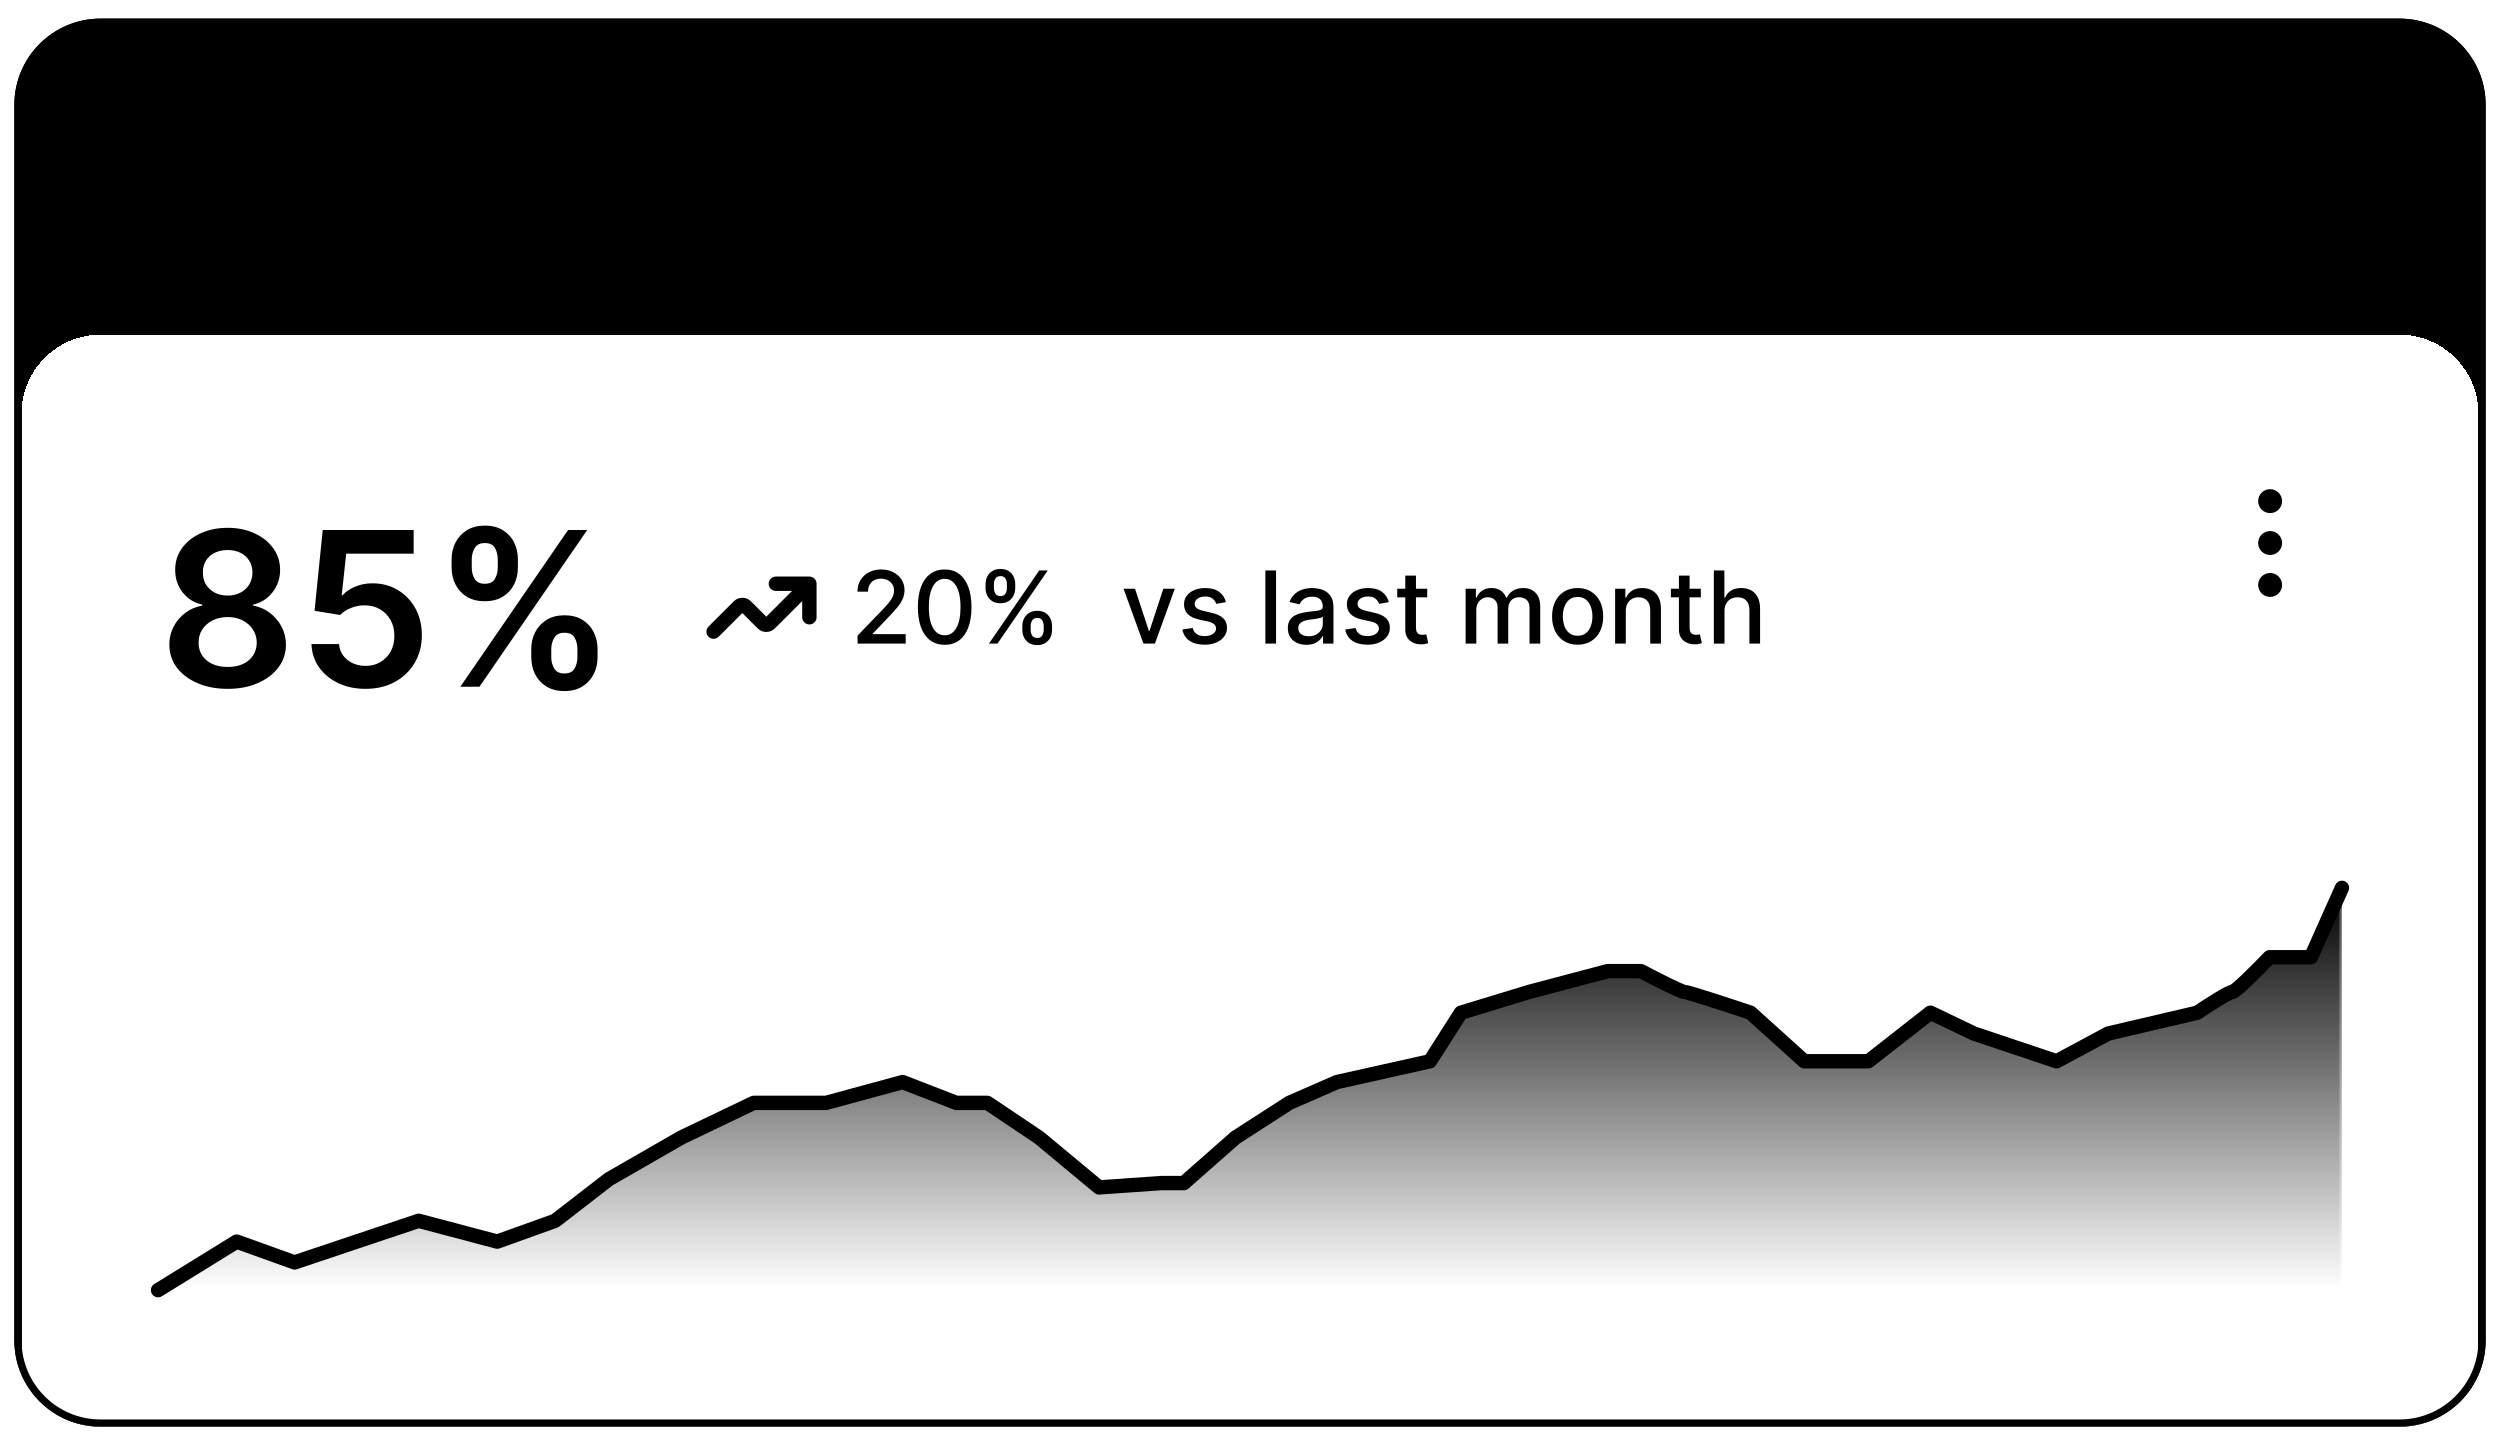 <svg width="348" height="201" viewBox="0 0 348 201" fill="none" xmlns="http://www.w3.org/2000/svg">
<g filter="url(#filter0_d_1640_29126)">
<g clip-path="url(#clip0_1640_29126)">
<path d="M2 13.59C2 6.962 7.373 1.59 14 1.59H334C340.627 1.59 346 6.962 346 13.59V185.59C346 192.217 340.627 197.59 334 197.59H14C7.373 197.59 2 192.217 2 185.59V13.59Z" fill="#FDFDFD" style="fill:#FDFDFD;fill:color(display-p3 0.99 0.99 0.99);fill-opacity:1;"/>
<path d="M31.72 21.843H29.86C29.807 21.538 29.709 21.268 29.567 21.033C29.424 20.794 29.247 20.592 29.035 20.427C28.823 20.261 28.581 20.137 28.309 20.054C28.041 19.967 27.75 19.924 27.439 19.924C26.885 19.924 26.395 20.064 25.967 20.342C25.54 20.617 25.205 21.021 24.963 21.555C24.721 22.085 24.6 22.733 24.6 23.499C24.6 24.278 24.721 24.934 24.963 25.468C25.208 25.998 25.543 26.399 25.967 26.671C26.395 26.939 26.884 27.073 27.434 27.073C27.739 27.073 28.024 27.034 28.289 26.954C28.558 26.871 28.798 26.75 29.01 26.591C29.225 26.432 29.406 26.237 29.552 26.005C29.701 25.773 29.804 25.508 29.86 25.209L31.72 25.219C31.65 25.703 31.499 26.157 31.267 26.581C31.038 27.006 30.738 27.38 30.367 27.705C29.996 28.026 29.562 28.278 29.065 28.461C28.567 28.64 28.016 28.729 27.409 28.729C26.514 28.729 25.715 28.522 25.013 28.108C24.31 27.693 23.757 27.095 23.352 26.313C22.948 25.531 22.746 24.593 22.746 23.499C22.746 22.402 22.95 21.464 23.357 20.685C23.765 19.903 24.32 19.305 25.023 18.89C25.725 18.476 26.521 18.269 27.409 18.269C27.976 18.269 28.503 18.348 28.99 18.508C29.477 18.666 29.912 18.9 30.293 19.209C30.674 19.513 30.987 19.888 31.232 20.332C31.481 20.773 31.643 21.277 31.72 21.843ZM36.66 28.739C35.914 28.739 35.268 28.575 34.721 28.247C34.174 27.919 33.75 27.46 33.448 26.87C33.15 26.28 33.001 25.59 33.001 24.802C33.001 24.013 33.15 23.322 33.448 22.728C33.75 22.135 34.174 21.674 34.721 21.346C35.268 21.018 35.914 20.854 36.66 20.854C37.406 20.854 38.052 21.018 38.599 21.346C39.146 21.674 39.568 22.135 39.867 22.728C40.168 23.322 40.319 24.013 40.319 24.802C40.319 25.59 40.168 26.28 39.867 26.87C39.568 27.46 39.146 27.919 38.599 28.247C38.052 28.575 37.406 28.739 36.66 28.739ZM36.67 27.297C37.074 27.297 37.412 27.186 37.684 26.964C37.956 26.739 38.158 26.437 38.291 26.059C38.427 25.681 38.495 25.261 38.495 24.797C38.495 24.329 38.427 23.907 38.291 23.529C38.158 23.148 37.956 22.844 37.684 22.619C37.412 22.394 37.074 22.281 36.67 22.281C36.256 22.281 35.911 22.394 35.636 22.619C35.364 22.844 35.16 23.148 35.024 23.529C34.892 23.907 34.825 24.329 34.825 24.797C34.825 25.261 34.892 25.681 35.024 26.059C35.16 26.437 35.364 26.739 35.636 26.964C35.911 27.186 36.256 27.297 36.67 27.297ZM43.646 24.115V28.59H41.847V20.953H43.567V22.251H43.656C43.832 21.823 44.112 21.484 44.496 21.232C44.884 20.98 45.363 20.854 45.933 20.854C46.46 20.854 46.919 20.967 47.31 21.192C47.705 21.418 48.01 21.744 48.225 22.172C48.444 22.599 48.552 23.118 48.548 23.728V28.59H46.749V24.006C46.749 23.496 46.616 23.096 46.351 22.808C46.089 22.52 45.726 22.375 45.262 22.375C44.947 22.375 44.667 22.445 44.422 22.584C44.18 22.72 43.989 22.917 43.85 23.176C43.714 23.434 43.646 23.747 43.646 24.115ZM54.191 20.953V22.346H49.801V20.953H54.191ZM50.885 19.124H52.685V26.293C52.685 26.535 52.721 26.721 52.794 26.85C52.87 26.976 52.97 27.062 53.092 27.108C53.215 27.155 53.351 27.178 53.5 27.178C53.613 27.178 53.715 27.17 53.808 27.153C53.904 27.137 53.977 27.122 54.027 27.108L54.33 28.515C54.234 28.548 54.097 28.585 53.918 28.625C53.742 28.664 53.526 28.688 53.271 28.694C52.821 28.707 52.414 28.64 52.053 28.49C51.692 28.338 51.405 28.103 51.193 27.784C50.984 27.466 50.882 27.069 50.885 26.591V19.124ZM57.894 28.744C57.41 28.744 56.974 28.658 56.586 28.485C56.202 28.31 55.897 28.051 55.671 27.71C55.449 27.369 55.338 26.948 55.338 26.447C55.338 26.016 55.418 25.66 55.577 25.378C55.736 25.096 55.953 24.871 56.228 24.702C56.503 24.533 56.813 24.405 57.158 24.319C57.506 24.23 57.865 24.165 58.237 24.125C58.684 24.079 59.047 24.038 59.325 24.001C59.604 23.961 59.806 23.902 59.932 23.822C60.061 23.739 60.126 23.612 60.126 23.439V23.409C60.126 23.035 60.015 22.745 59.793 22.539C59.571 22.334 59.251 22.231 58.833 22.231C58.392 22.231 58.043 22.327 57.784 22.52C57.529 22.712 57.357 22.939 57.267 23.201L55.587 22.962C55.719 22.498 55.938 22.11 56.243 21.799C56.548 21.484 56.921 21.248 57.362 21.093C57.803 20.934 58.29 20.854 58.823 20.854C59.191 20.854 59.557 20.897 59.922 20.983C60.287 21.07 60.62 21.212 60.921 21.411C61.223 21.606 61.465 21.873 61.647 22.211C61.833 22.549 61.926 22.972 61.926 23.479V28.59H60.196V27.541H60.136C60.026 27.753 59.872 27.952 59.673 28.137C59.478 28.32 59.231 28.467 58.933 28.58C58.638 28.689 58.291 28.744 57.894 28.744ZM58.361 27.422C58.722 27.422 59.035 27.35 59.301 27.208C59.566 27.062 59.77 26.87 59.912 26.631C60.058 26.392 60.131 26.132 60.131 25.851V24.951C60.075 24.997 59.978 25.04 59.843 25.08C59.71 25.12 59.561 25.154 59.395 25.184C59.229 25.214 59.065 25.241 58.903 25.264C58.74 25.287 58.6 25.307 58.48 25.323C58.212 25.36 57.971 25.42 57.759 25.503C57.547 25.585 57.38 25.701 57.257 25.851C57.135 25.996 57.073 26.185 57.073 26.417C57.073 26.749 57.194 26.999 57.436 27.168C57.678 27.337 57.986 27.422 58.361 27.422ZM67.066 28.739C66.304 28.739 65.649 28.572 65.103 28.237C64.559 27.902 64.14 27.44 63.845 26.85C63.553 26.256 63.407 25.574 63.407 24.802C63.407 24.026 63.556 23.341 63.855 22.748C64.153 22.152 64.574 21.688 65.117 21.356C65.664 21.021 66.311 20.854 67.056 20.854C67.676 20.854 68.225 20.968 68.702 21.197C69.183 21.422 69.565 21.742 69.85 22.157C70.135 22.568 70.298 23.048 70.338 23.598H68.617C68.548 23.23 68.382 22.924 68.12 22.679C67.862 22.43 67.515 22.306 67.081 22.306C66.713 22.306 66.39 22.405 66.112 22.604C65.833 22.8 65.616 23.081 65.46 23.449C65.308 23.817 65.232 24.258 65.232 24.772C65.232 25.292 65.308 25.739 65.46 26.114C65.613 26.485 65.827 26.772 66.102 26.974C66.38 27.173 66.707 27.272 67.081 27.272C67.346 27.272 67.583 27.223 67.792 27.123C68.004 27.02 68.181 26.873 68.324 26.681C68.467 26.488 68.564 26.255 68.617 25.98H70.338C70.294 26.52 70.135 26.999 69.86 27.416C69.585 27.831 69.211 28.156 68.737 28.391C68.263 28.623 67.706 28.739 67.066 28.739ZM75.629 20.953V22.346H71.239V20.953H75.629ZM72.322 19.124H74.122V26.293C74.122 26.535 74.159 26.721 74.231 26.85C74.308 26.976 74.407 27.062 74.53 27.108C74.653 27.155 74.788 27.178 74.938 27.178C75.05 27.178 75.153 27.17 75.246 27.153C75.342 27.137 75.415 27.122 75.465 27.108L75.768 28.515C75.672 28.548 75.534 28.585 75.355 28.625C75.18 28.664 74.964 28.688 74.709 28.694C74.258 28.707 73.852 28.64 73.491 28.49C73.129 28.338 72.843 28.103 72.631 27.784C72.422 27.466 72.319 27.069 72.322 26.591V19.124ZM83.937 28.739C83.175 28.739 82.52 28.572 81.974 28.237C81.43 27.902 81.011 27.44 80.716 26.85C80.424 26.256 80.278 25.574 80.278 24.802C80.278 24.026 80.427 23.341 80.726 22.748C81.024 22.152 81.445 21.688 81.989 21.356C82.535 21.021 83.182 20.854 83.927 20.854C84.547 20.854 85.096 20.968 85.573 21.197C86.054 21.422 86.436 21.742 86.721 22.157C87.007 22.568 87.169 23.048 87.209 23.598H85.489C85.419 23.23 85.253 22.924 84.991 22.679C84.733 22.43 84.386 22.306 83.952 22.306C83.584 22.306 83.261 22.405 82.983 22.604C82.704 22.8 82.487 23.081 82.332 23.449C82.179 23.817 82.103 24.258 82.103 24.772C82.103 25.292 82.179 25.739 82.332 26.114C82.484 26.485 82.698 26.772 82.973 26.974C83.251 27.173 83.578 27.272 83.952 27.272C84.217 27.272 84.454 27.223 84.663 27.123C84.875 27.02 85.053 26.873 85.195 26.681C85.338 26.488 85.435 26.255 85.489 25.98H87.209C87.165 26.52 87.007 26.999 86.731 27.416C86.456 27.831 86.082 28.156 85.608 28.391C85.134 28.623 84.577 28.739 83.937 28.739ZM92.017 28.739C91.272 28.739 90.625 28.575 90.079 28.247C89.532 27.919 89.107 27.46 88.806 26.87C88.507 26.28 88.358 25.59 88.358 24.802C88.358 24.013 88.507 23.322 88.806 22.728C89.107 22.135 89.532 21.674 90.079 21.346C90.625 21.018 91.272 20.854 92.017 20.854C92.763 20.854 93.409 21.018 93.956 21.346C94.503 21.674 94.926 22.135 95.224 22.728C95.526 23.322 95.677 24.013 95.677 24.802C95.677 25.59 95.526 26.28 95.224 26.87C94.926 27.46 94.503 27.919 93.956 28.247C93.409 28.575 92.763 28.739 92.017 28.739ZM92.027 27.297C92.432 27.297 92.77 27.186 93.041 26.964C93.313 26.739 93.516 26.437 93.648 26.059C93.784 25.681 93.852 25.261 93.852 24.797C93.852 24.329 93.784 23.907 93.648 23.529C93.516 23.148 93.313 22.844 93.041 22.619C92.77 22.394 92.432 22.281 92.027 22.281C91.613 22.281 91.268 22.394 90.993 22.619C90.722 22.844 90.518 23.148 90.382 23.529C90.249 23.907 90.183 24.329 90.183 24.797C90.183 25.261 90.249 25.681 90.382 26.059C90.518 26.437 90.722 26.739 90.993 26.964C91.268 27.186 91.613 27.297 92.027 27.297ZM103.765 20.953L101.046 28.59H99.057L96.338 20.953H98.257L100.012 26.626H100.091L101.851 20.953H103.765ZM108.132 28.739C107.366 28.739 106.705 28.58 106.148 28.262C105.594 27.94 105.169 27.486 104.87 26.899C104.572 26.309 104.423 25.615 104.423 24.816C104.423 24.031 104.572 23.341 104.87 22.748C105.172 22.152 105.593 21.688 106.133 21.356C106.673 21.021 107.308 20.854 108.037 20.854C108.508 20.854 108.952 20.93 109.369 21.083C109.79 21.232 110.162 21.464 110.483 21.779C110.808 22.094 111.063 22.495 111.249 22.982C111.434 23.466 111.527 24.043 111.527 24.712V25.264H105.268V24.051H109.802C109.799 23.706 109.724 23.399 109.578 23.131C109.432 22.859 109.229 22.645 108.967 22.49C108.708 22.334 108.407 22.256 108.062 22.256C107.694 22.256 107.371 22.346 107.093 22.524C106.814 22.7 106.597 22.932 106.441 23.221C106.289 23.506 106.211 23.819 106.208 24.16V25.219C106.208 25.663 106.289 26.044 106.451 26.363C106.614 26.677 106.841 26.919 107.132 27.088C107.424 27.254 107.765 27.337 108.156 27.337C108.418 27.337 108.655 27.3 108.867 27.228C109.079 27.151 109.263 27.04 109.419 26.895C109.575 26.749 109.693 26.568 109.772 26.353L111.453 26.541C111.347 26.986 111.144 27.373 110.846 27.705C110.551 28.033 110.173 28.288 109.713 28.471C109.252 28.649 108.725 28.739 108.132 28.739ZM113.05 28.59V20.953H114.795V22.226H114.874C115.013 21.785 115.252 21.446 115.59 21.207C115.932 20.965 116.321 20.844 116.759 20.844C116.858 20.844 116.969 20.849 117.092 20.859C117.218 20.866 117.322 20.877 117.405 20.894V22.549C117.329 22.523 117.208 22.5 117.042 22.48C116.879 22.457 116.722 22.445 116.57 22.445C116.241 22.445 115.946 22.516 115.685 22.659C115.426 22.798 115.222 22.992 115.073 23.24C114.924 23.489 114.849 23.776 114.849 24.101V28.59H113.05ZM120.661 28.744C120.177 28.744 119.741 28.658 119.354 28.485C118.969 28.31 118.664 28.051 118.439 27.71C118.217 27.369 118.106 26.948 118.106 26.447C118.106 26.016 118.185 25.66 118.344 25.378C118.504 25.096 118.721 24.871 118.996 24.702C119.271 24.533 119.581 24.405 119.925 24.319C120.273 24.23 120.633 24.165 121.004 24.125C121.452 24.079 121.815 24.038 122.093 24.001C122.371 23.961 122.574 23.902 122.7 23.822C122.829 23.739 122.893 23.612 122.893 23.439V23.409C122.893 23.035 122.782 22.745 122.56 22.539C122.338 22.334 122.018 22.231 121.601 22.231C121.16 22.231 120.81 22.327 120.552 22.52C120.297 22.712 120.124 22.939 120.035 23.201L118.354 22.962C118.487 22.498 118.706 22.11 119.011 21.799C119.316 21.484 119.688 21.248 120.129 21.093C120.57 20.934 121.057 20.854 121.591 20.854C121.959 20.854 122.325 20.897 122.69 20.983C123.054 21.07 123.387 21.212 123.689 21.411C123.991 21.606 124.232 21.873 124.415 22.211C124.6 22.549 124.693 22.972 124.693 23.479V28.59H122.963V27.541H122.903C122.794 27.753 122.64 27.952 122.441 28.137C122.246 28.32 121.999 28.467 121.7 28.58C121.405 28.689 121.059 28.744 120.661 28.744ZM121.129 27.422C121.49 27.422 121.803 27.35 122.068 27.208C122.333 27.062 122.537 26.87 122.68 26.631C122.826 26.392 122.898 26.132 122.898 25.851V24.951C122.842 24.997 122.746 25.04 122.61 25.08C122.478 25.12 122.328 25.154 122.163 25.184C121.997 25.214 121.833 25.241 121.67 25.264C121.508 25.287 121.367 25.307 121.248 25.323C120.979 25.36 120.739 25.42 120.527 25.503C120.315 25.585 120.147 25.701 120.025 25.851C119.902 25.996 119.841 26.185 119.841 26.417C119.841 26.749 119.962 26.999 120.204 27.168C120.446 27.337 120.754 27.422 121.129 27.422ZM129.824 31.613C129.178 31.613 128.622 31.525 128.158 31.349C127.694 31.177 127.321 30.945 127.04 30.653C126.758 30.361 126.562 30.038 126.453 29.684L128.074 29.291C128.147 29.44 128.253 29.587 128.392 29.733C128.531 29.883 128.719 30.005 128.954 30.101C129.192 30.201 129.492 30.25 129.854 30.25C130.364 30.25 130.787 30.126 131.121 29.878C131.456 29.632 131.624 29.228 131.624 28.664V27.218H131.534C131.441 27.403 131.305 27.594 131.126 27.789C130.951 27.985 130.717 28.149 130.425 28.282C130.137 28.414 129.774 28.48 129.337 28.48C128.75 28.48 128.218 28.343 127.741 28.068C127.267 27.789 126.889 27.375 126.607 26.825C126.329 26.271 126.19 25.579 126.19 24.747C126.19 23.908 126.329 23.201 126.607 22.624C126.889 22.044 127.268 21.605 127.746 21.306C128.223 21.005 128.755 20.854 129.342 20.854C129.789 20.854 130.157 20.93 130.445 21.083C130.737 21.232 130.969 21.413 131.141 21.625C131.314 21.834 131.445 22.031 131.534 22.216H131.634V20.953H133.408V28.714C133.408 29.367 133.253 29.907 132.941 30.335C132.629 30.762 132.204 31.082 131.663 31.294C131.123 31.506 130.51 31.613 129.824 31.613ZM129.839 27.069C130.22 27.069 130.545 26.976 130.813 26.79C131.082 26.605 131.286 26.338 131.425 25.99C131.564 25.642 131.634 25.224 131.634 24.737C131.634 24.256 131.564 23.835 131.425 23.474C131.289 23.113 131.087 22.833 130.818 22.634C130.553 22.432 130.227 22.331 129.839 22.331C129.438 22.331 129.103 22.435 128.835 22.644C128.566 22.853 128.364 23.139 128.228 23.504C128.092 23.865 128.024 24.276 128.024 24.737C128.024 25.204 128.092 25.613 128.228 25.965C128.367 26.313 128.571 26.585 128.839 26.78C129.111 26.972 129.444 27.069 129.839 27.069ZM138.634 28.739C137.868 28.739 137.207 28.58 136.65 28.262C136.096 27.94 135.67 27.486 135.372 26.899C135.074 26.309 134.925 25.615 134.925 24.816C134.925 24.031 135.074 23.341 135.372 22.748C135.674 22.152 136.095 21.688 136.635 21.356C137.175 21.021 137.81 20.854 138.539 20.854C139.01 20.854 139.454 20.93 139.871 21.083C140.292 21.232 140.664 21.464 140.985 21.779C141.31 22.094 141.565 22.495 141.751 22.982C141.936 23.466 142.029 24.043 142.029 24.712V25.264H135.77V24.051H140.304C140.301 23.706 140.226 23.399 140.08 23.131C139.934 22.859 139.731 22.645 139.469 22.49C139.21 22.334 138.909 22.256 138.564 22.256C138.196 22.256 137.873 22.346 137.594 22.524C137.316 22.7 137.099 22.932 136.943 23.221C136.791 23.506 136.713 23.819 136.71 24.16V25.219C136.71 25.663 136.791 26.044 136.953 26.363C137.116 26.677 137.343 26.919 137.634 27.088C137.926 27.254 138.267 27.337 138.658 27.337C138.92 27.337 139.157 27.3 139.369 27.228C139.581 27.151 139.765 27.04 139.921 26.895C140.077 26.749 140.195 26.568 140.274 26.353L141.955 26.541C141.848 26.986 141.646 27.373 141.348 27.705C141.053 28.033 140.675 28.288 140.214 28.471C139.754 28.649 139.227 28.739 138.634 28.739Z" fill="#181D27" style="fill:#181D27;fill:color(display-p3 0.094 0.114 0.153);fill-opacity:1;"/>
<g filter="url(#filter1_d_1640_29126)">
<path d="M2 55.59C2 48.962 7.373 43.59 14 43.59H334C340.627 43.59 346 48.962 346 55.59V185.59C346 192.217 340.627 197.59 334 197.59H14C7.373 197.59 2 192.217 2 185.59V55.59Z" fill="white" style="fill:white;fill-opacity:1;" shape-rendering="crispEdges"/>
<path d="M2.5 55.59C2.5 49.239 7.649 44.09 14 44.09H334C340.351 44.09 345.5 49.239 345.5 55.59V185.59C345.5 191.941 340.351 197.09 334 197.09H14C7.649 197.09 2.5 191.941 2.5 185.59V55.59Z" stroke="#E9EAEB" style="stroke:#E9EAEB;stroke:color(display-p3 0.914 0.916 0.922);stroke-opacity:1;" shape-rendering="crispEdges"/>
<path d="M31.695 93.888C30.111 93.888 28.704 93.622 27.476 93.089C26.254 92.556 25.296 91.829 24.599 90.905C23.91 89.975 23.57 88.92 23.577 87.741C23.57 86.825 23.768 85.983 24.173 85.216C24.578 84.449 25.125 83.81 25.814 83.299C26.51 82.78 27.284 82.45 28.136 82.308V82.159C27.014 81.91 26.105 81.338 25.409 80.444C24.72 79.541 24.379 78.501 24.386 77.322C24.379 76.2 24.692 75.198 25.324 74.318C25.956 73.437 26.822 72.745 27.923 72.24C29.024 71.729 30.281 71.473 31.695 71.473C33.094 71.473 34.34 71.729 35.434 72.24C36.535 72.745 37.401 73.437 38.033 74.318C38.673 75.198 38.992 76.2 38.992 77.322C38.992 78.501 38.641 79.541 37.938 80.444C37.242 81.338 36.343 81.91 35.242 82.159V82.308C36.094 82.45 36.861 82.78 37.543 83.299C38.232 83.81 38.779 84.449 39.184 85.216C39.596 85.983 39.802 86.825 39.802 87.741C39.802 88.92 39.454 89.975 38.758 90.905C38.062 91.829 37.103 92.556 35.881 93.089C34.667 93.622 33.271 93.888 31.695 93.888ZM31.695 90.841C32.511 90.841 33.222 90.703 33.825 90.426C34.429 90.142 34.898 89.744 35.231 89.233C35.565 88.721 35.736 88.132 35.743 87.464C35.736 86.768 35.555 86.154 35.2 85.621C34.852 85.081 34.372 84.659 33.761 84.353C33.158 84.048 32.469 83.895 31.695 83.895C30.913 83.895 30.217 84.048 29.607 84.353C28.996 84.659 28.513 85.081 28.158 85.621C27.81 86.154 27.639 86.768 27.646 87.464C27.639 88.132 27.803 88.721 28.136 89.233C28.47 89.737 28.939 90.131 29.543 90.415C30.153 90.699 30.871 90.841 31.695 90.841ZM31.695 80.902C32.362 80.902 32.952 80.767 33.463 80.497C33.981 80.227 34.39 79.85 34.688 79.368C34.986 78.885 35.139 78.327 35.146 77.695C35.139 77.07 34.99 76.523 34.699 76.054C34.408 75.579 34.003 75.213 33.484 74.957C32.966 74.694 32.369 74.563 31.695 74.563C31.006 74.563 30.398 74.694 29.873 74.957C29.354 75.213 28.95 75.579 28.658 76.054C28.374 76.523 28.236 77.07 28.243 77.695C28.236 78.327 28.378 78.885 28.669 79.368C28.967 79.843 29.376 80.22 29.894 80.497C30.42 80.767 31.02 80.902 31.695 80.902ZM50.889 93.888C49.469 93.888 48.198 93.622 47.075 93.089C45.953 92.549 45.062 91.811 44.401 90.873C43.748 89.936 43.4 88.863 43.357 87.656H47.193C47.264 88.551 47.651 89.282 48.354 89.85C49.057 90.412 49.902 90.692 50.889 90.692C51.663 90.692 52.352 90.515 52.956 90.159C53.56 89.804 54.036 89.311 54.384 88.679C54.732 88.046 54.902 87.326 54.895 86.516C54.902 85.692 54.728 84.961 54.373 84.321C54.018 83.682 53.531 83.181 52.913 82.819C52.296 82.45 51.585 82.265 50.783 82.265C50.129 82.258 49.487 82.379 48.855 82.627C48.222 82.876 47.722 83.203 47.352 83.608L43.784 83.022L44.923 71.772H57.58V75.074H48.194L47.566 80.859H47.693C48.098 80.383 48.67 79.989 49.409 79.677C50.147 79.357 50.957 79.197 51.837 79.197C53.159 79.197 54.337 79.51 55.374 80.135C56.411 80.752 57.228 81.605 57.825 82.691C58.421 83.778 58.72 85.021 58.72 86.42C58.72 87.862 58.386 89.147 57.718 90.277C57.058 91.399 56.138 92.283 54.959 92.929C53.787 93.569 52.431 93.888 50.889 93.888ZM73.954 89.499V88.348C73.954 87.503 74.132 86.725 74.487 86.015C74.849 85.305 75.374 84.733 76.063 84.3C76.752 83.867 77.587 83.65 78.567 83.65C79.576 83.65 80.421 83.867 81.103 84.3C81.784 84.726 82.299 85.294 82.647 86.005C83.002 86.715 83.18 87.496 83.18 88.348V89.499C83.18 90.344 83.002 91.122 82.647 91.832C82.292 92.542 81.77 93.114 81.081 93.547C80.399 93.981 79.561 94.197 78.567 94.197C77.573 94.197 76.731 93.981 76.042 93.547C75.353 93.114 74.831 92.542 74.476 91.832C74.128 91.122 73.954 90.344 73.954 89.499ZM76.735 88.348V89.499C76.735 90.06 76.87 90.575 77.139 91.044C77.409 91.512 77.885 91.747 78.567 91.747C79.256 91.747 79.728 91.516 79.984 91.054C80.247 90.586 80.378 90.067 80.378 89.499V88.348C80.378 87.78 80.254 87.262 80.005 86.793C79.757 86.317 79.277 86.079 78.567 86.079C77.899 86.079 77.427 86.317 77.15 86.793C76.873 87.262 76.735 87.78 76.735 88.348ZM62.864 77.013V75.863C62.864 75.01 63.045 74.229 63.407 73.519C63.769 72.809 64.295 72.24 64.984 71.814C65.673 71.381 66.507 71.164 67.487 71.164C68.489 71.164 69.33 71.381 70.012 71.814C70.701 72.24 71.22 72.809 71.568 73.519C71.916 74.229 72.09 75.01 72.09 75.863V77.013C72.09 77.865 71.912 78.647 71.557 79.357C71.209 80.06 70.691 80.625 70.002 81.051C69.313 81.477 68.475 81.69 67.487 81.69C66.486 81.69 65.641 81.477 64.952 81.051C64.27 80.625 63.752 80.056 63.397 79.346C63.041 78.636 62.864 77.858 62.864 77.013ZM65.666 75.863V77.013C65.666 77.581 65.797 78.1 66.06 78.569C66.33 79.03 66.806 79.261 67.487 79.261C68.169 79.261 68.638 79.03 68.894 78.569C69.156 78.1 69.288 77.581 69.288 77.013V75.863C69.288 75.294 69.163 74.776 68.915 74.307C68.666 73.831 68.191 73.593 67.487 73.593C66.813 73.593 66.34 73.831 66.07 74.307C65.801 74.783 65.666 75.302 65.666 75.863ZM64.078 93.59L79.078 71.772H81.742L66.742 93.59H64.078Z" fill="#181D27" style="fill:#181D27;fill:color(display-p3 0.094 0.114 0.153);fill-opacity:1;"/>
<path d="M112.667 79.256L107.421 84.502C107.157 84.766 107.025 84.898 106.873 84.947C106.739 84.991 106.595 84.991 106.461 84.947C106.309 84.898 106.177 84.766 105.913 84.502L104.088 82.677C103.824 82.413 103.692 82.281 103.54 82.231C103.406 82.188 103.261 82.188 103.127 82.231C102.975 82.281 102.843 82.413 102.579 82.677L99.334 85.922M112.667 79.256H108M112.667 79.256V83.922" stroke="#17B26A" style="stroke:#17B26A;stroke:color(display-p3 0.091 0.698 0.414);stroke-opacity:1;" stroke-width="2" stroke-linecap="round" stroke-linejoin="round"/>
<path d="M119.371 87.59V86.476L122.816 82.907C123.184 82.519 123.487 82.179 123.726 81.887C123.968 81.592 124.149 81.312 124.268 81.047C124.387 80.782 124.447 80.5 124.447 80.202C124.447 79.864 124.367 79.572 124.208 79.327C124.049 79.079 123.832 78.888 123.557 78.755C123.282 78.619 122.972 78.552 122.627 78.552C122.263 78.552 121.945 78.626 121.673 78.775C121.401 78.924 121.192 79.135 121.046 79.407C120.901 79.678 120.828 79.997 120.828 80.361H119.361C119.361 79.741 119.504 79.2 119.789 78.735C120.074 78.271 120.465 77.912 120.962 77.657C121.459 77.398 122.024 77.269 122.657 77.269C123.297 77.269 123.86 77.396 124.348 77.652C124.838 77.903 125.221 78.248 125.496 78.686C125.771 79.12 125.909 79.61 125.909 80.157C125.909 80.535 125.837 80.905 125.695 81.266C125.556 81.627 125.312 82.03 124.964 82.474C124.616 82.915 124.132 83.45 123.512 84.08L121.489 86.198V86.272H126.073V87.59H119.371ZM131.502 87.759C130.716 87.756 130.045 87.548 129.488 87.137C128.931 86.726 128.505 86.128 128.21 85.343C127.916 84.557 127.768 83.611 127.768 82.504C127.768 81.4 127.916 80.457 128.21 79.675C128.509 78.893 128.936 78.296 129.493 77.885C130.053 77.474 130.723 77.269 131.502 77.269C132.281 77.269 132.948 77.476 133.505 77.89C134.062 78.301 134.488 78.898 134.783 79.68C135.081 80.459 135.23 81.4 135.23 82.504C135.23 83.614 135.083 84.562 134.788 85.348C134.493 86.13 134.067 86.728 133.51 87.142C132.953 87.553 132.284 87.759 131.502 87.759ZM131.502 86.431C132.191 86.431 132.73 86.095 133.117 85.422C133.509 84.749 133.704 83.777 133.704 82.504C133.704 81.659 133.615 80.945 133.436 80.361C133.26 79.775 133.006 79.33 132.675 79.029C132.347 78.724 131.956 78.571 131.502 78.571C130.816 78.571 130.277 78.909 129.886 79.586C129.495 80.262 129.298 81.234 129.294 82.504C129.294 83.352 129.382 84.07 129.558 84.657C129.737 85.24 129.99 85.682 130.318 85.984C130.647 86.282 131.041 86.431 131.502 86.431ZM142.309 85.681V85.144C142.309 84.759 142.388 84.408 142.547 84.09C142.71 83.768 142.945 83.511 143.253 83.319C143.565 83.124 143.941 83.026 144.382 83.026C144.833 83.026 145.21 83.122 145.515 83.314C145.82 83.507 146.051 83.763 146.206 84.085C146.366 84.406 146.445 84.759 146.445 85.144V85.681C146.445 86.065 146.366 86.418 146.206 86.74C146.047 87.058 145.814 87.315 145.505 87.51C145.2 87.703 144.826 87.799 144.382 87.799C143.934 87.799 143.557 87.703 143.248 87.51C142.94 87.315 142.706 87.058 142.547 86.74C142.388 86.418 142.309 86.065 142.309 85.681ZM143.467 85.144V85.681C143.467 85.966 143.535 86.224 143.671 86.456C143.807 86.688 144.044 86.804 144.382 86.804C144.717 86.804 144.95 86.688 145.083 86.456C145.215 86.224 145.282 85.966 145.282 85.681V85.144C145.282 84.859 145.217 84.6 145.088 84.368C144.962 84.136 144.727 84.02 144.382 84.02C144.05 84.02 143.815 84.136 143.676 84.368C143.537 84.6 143.467 84.859 143.467 85.144ZM137.188 79.854V79.317C137.188 78.933 137.267 78.58 137.427 78.258C137.589 77.937 137.824 77.68 138.133 77.488C138.444 77.295 138.82 77.199 139.261 77.199C139.712 77.199 140.09 77.295 140.395 77.488C140.7 77.68 140.93 77.937 141.086 78.258C141.241 78.58 141.319 78.933 141.319 79.317V79.854C141.319 80.239 141.24 80.591 141.081 80.913C140.925 81.231 140.693 81.488 140.385 81.684C140.08 81.876 139.705 81.972 139.261 81.972C138.81 81.972 138.431 81.876 138.123 81.684C137.818 81.488 137.586 81.231 137.427 80.913C137.267 80.591 137.188 80.239 137.188 79.854ZM138.351 79.317V79.854C138.351 80.139 138.418 80.398 138.55 80.63C138.686 80.862 138.923 80.978 139.261 80.978C139.593 80.978 139.825 80.862 139.957 80.63C140.093 80.398 140.161 80.139 140.161 79.854V79.317C140.161 79.032 140.096 78.774 139.967 78.541C139.838 78.309 139.602 78.194 139.261 78.194C138.93 78.194 138.694 78.309 138.555 78.541C138.419 78.774 138.351 79.032 138.351 79.317ZM137.66 87.59L144.66 77.408H145.848L138.848 87.59H137.66Z" fill="#079455" style="fill:#079455;fill:color(display-p3 0.027 0.581 0.332);fill-opacity:1;"/>
<path d="M163.532 79.954L160.763 87.59H159.172L156.398 79.954H157.994L159.928 85.83H160.007L161.936 79.954H163.532ZM170.651 81.818L169.304 82.056C169.248 81.884 169.158 81.72 169.036 81.564C168.916 81.409 168.754 81.281 168.548 81.181C168.343 81.082 168.086 81.032 167.778 81.032C167.357 81.032 167.005 81.127 166.724 81.316C166.442 81.501 166.301 81.742 166.301 82.037C166.301 82.292 166.396 82.497 166.585 82.653C166.773 82.809 167.078 82.936 167.499 83.036L168.712 83.314C169.415 83.477 169.939 83.727 170.283 84.065C170.628 84.403 170.8 84.842 170.8 85.382C170.8 85.84 170.668 86.248 170.403 86.606C170.141 86.96 169.775 87.239 169.304 87.441C168.837 87.643 168.295 87.744 167.678 87.744C166.823 87.744 166.125 87.562 165.585 87.197C165.045 86.829 164.714 86.307 164.591 85.631L166.028 85.412C166.117 85.787 166.301 86.07 166.58 86.262C166.858 86.451 167.221 86.546 167.668 86.546C168.156 86.546 168.545 86.445 168.837 86.243C169.128 86.037 169.274 85.787 169.274 85.492C169.274 85.253 169.185 85.053 169.006 84.89C168.83 84.728 168.56 84.605 168.195 84.522L166.903 84.239C166.19 84.077 165.663 83.818 165.322 83.463C164.984 83.109 164.815 82.66 164.815 82.116C164.815 81.665 164.941 81.271 165.192 80.933C165.444 80.595 165.792 80.331 166.237 80.142C166.681 79.95 167.189 79.854 167.763 79.854C168.588 79.854 169.238 80.033 169.712 80.391C170.186 80.746 170.499 81.221 170.651 81.818ZM177.626 77.408V87.59H176.14V77.408H177.626ZM181.849 87.759C181.365 87.759 180.927 87.669 180.536 87.49C180.145 87.308 179.835 87.045 179.606 86.7C179.381 86.355 179.268 85.933 179.268 85.432C179.268 85.001 179.351 84.647 179.517 84.368C179.683 84.09 179.906 83.869 180.188 83.707C180.47 83.545 180.785 83.422 181.133 83.339C181.481 83.256 181.835 83.193 182.197 83.15C182.654 83.097 183.025 83.054 183.31 83.021C183.595 82.984 183.802 82.927 183.932 82.847C184.061 82.767 184.126 82.638 184.126 82.459V82.424C184.126 81.99 184.003 81.654 183.758 81.415C183.516 81.177 183.154 81.057 182.674 81.057C182.173 81.057 181.779 81.168 181.491 81.39C181.206 81.609 181.008 81.853 180.899 82.121L179.502 81.803C179.668 81.339 179.91 80.964 180.228 80.679C180.549 80.391 180.919 80.182 181.336 80.053C181.754 79.92 182.193 79.854 182.654 79.854C182.959 79.854 183.282 79.891 183.623 79.963C183.968 80.033 184.29 80.162 184.588 80.351C184.89 80.54 185.136 80.81 185.329 81.162C185.521 81.51 185.617 81.962 185.617 82.519V87.59H184.165V86.546H184.106C184.01 86.738 183.865 86.927 183.673 87.113C183.481 87.298 183.234 87.452 182.932 87.575C182.631 87.698 182.269 87.759 181.849 87.759ZM182.172 86.566C182.583 86.566 182.934 86.484 183.226 86.322C183.521 86.16 183.744 85.948 183.897 85.686C184.053 85.421 184.131 85.137 184.131 84.836V83.851C184.077 83.904 183.975 83.954 183.822 84C183.673 84.043 183.502 84.082 183.31 84.115C183.118 84.144 182.931 84.173 182.748 84.199C182.566 84.222 182.414 84.242 182.291 84.259C182.003 84.295 181.739 84.357 181.501 84.443C181.265 84.529 181.076 84.653 180.934 84.816C180.795 84.975 180.725 85.187 180.725 85.452C180.725 85.82 180.861 86.098 181.133 86.287C181.404 86.473 181.751 86.566 182.172 86.566ZM193.319 81.818L191.972 82.056C191.916 81.884 191.826 81.72 191.703 81.564C191.584 81.409 191.422 81.281 191.216 81.181C191.011 81.082 190.754 81.032 190.446 81.032C190.025 81.032 189.673 81.127 189.392 81.316C189.11 81.501 188.969 81.742 188.969 82.037C188.969 82.292 189.064 82.497 189.252 82.653C189.441 82.809 189.746 82.936 190.167 83.036L191.38 83.314C192.083 83.477 192.607 83.727 192.951 84.065C193.296 84.403 193.468 84.842 193.468 85.382C193.468 85.84 193.336 86.248 193.071 86.606C192.809 86.96 192.443 87.239 191.972 87.441C191.505 87.643 190.963 87.744 190.346 87.744C189.491 87.744 188.793 87.562 188.253 87.197C187.713 86.829 187.382 86.307 187.259 85.631L188.696 85.412C188.785 85.787 188.969 86.07 189.248 86.262C189.526 86.451 189.889 86.546 190.336 86.546C190.824 86.546 191.213 86.445 191.505 86.243C191.796 86.037 191.942 85.787 191.942 85.492C191.942 85.253 191.853 85.053 191.674 84.89C191.498 84.728 191.228 84.605 190.863 84.522L189.571 84.239C188.858 84.077 188.331 83.818 187.99 83.463C187.652 83.109 187.483 82.66 187.483 82.116C187.483 81.665 187.609 81.271 187.86 80.933C188.112 80.595 188.46 80.331 188.904 80.142C189.349 79.95 189.857 79.854 190.431 79.854C191.256 79.854 191.906 80.033 192.38 80.391C192.854 80.746 193.167 81.221 193.319 81.818ZM198.667 79.954V81.147H194.496V79.954H198.667ZM195.615 78.124H197.101V85.348C197.101 85.636 197.144 85.853 197.231 85.999C197.317 86.141 197.428 86.239 197.564 86.292C197.703 86.342 197.854 86.367 198.016 86.367C198.135 86.367 198.24 86.359 198.329 86.342C198.419 86.325 198.488 86.312 198.538 86.302L198.807 87.53C198.72 87.563 198.598 87.597 198.439 87.63C198.28 87.666 198.081 87.686 197.842 87.689C197.451 87.696 197.086 87.626 196.748 87.481C196.41 87.335 196.137 87.109 195.928 86.804C195.719 86.499 195.615 86.117 195.615 85.656V78.124ZM204.017 87.59V79.954H205.444V81.196H205.538C205.697 80.775 205.957 80.447 206.319 80.212C206.68 79.973 207.113 79.854 207.616 79.854C208.127 79.854 208.554 79.973 208.899 80.212C209.247 80.451 209.504 80.779 209.67 81.196H209.749C209.931 80.789 210.221 80.464 210.619 80.222C211.017 79.977 211.491 79.854 212.041 79.854C212.734 79.854 213.299 80.071 213.736 80.505C214.177 80.939 214.398 81.594 214.398 82.469V87.59H212.911V82.608C212.911 82.091 212.77 81.717 212.488 81.485C212.207 81.253 211.87 81.137 211.479 81.137C210.995 81.137 210.619 81.286 210.351 81.584C210.082 81.879 209.948 82.259 209.948 82.723V87.59H208.466V82.514C208.466 82.1 208.337 81.766 208.079 81.515C207.82 81.263 207.484 81.137 207.069 81.137C206.788 81.137 206.528 81.211 206.289 81.36C206.054 81.506 205.863 81.71 205.717 81.972C205.575 82.234 205.503 82.537 205.503 82.882V87.59H204.017ZM219.607 87.744C218.891 87.744 218.266 87.58 217.732 87.252C217.199 86.924 216.784 86.465 216.489 85.875C216.194 85.285 216.047 84.595 216.047 83.806C216.047 83.014 216.194 82.322 216.489 81.728C216.784 81.135 217.199 80.674 217.732 80.346C218.266 80.018 218.891 79.854 219.607 79.854C220.322 79.854 220.947 80.018 221.481 80.346C222.014 80.674 222.429 81.135 222.724 81.728C223.019 82.322 223.166 83.014 223.166 83.806C223.166 84.595 223.019 85.285 222.724 85.875C222.429 86.465 222.014 86.924 221.481 87.252C220.947 87.58 220.322 87.744 219.607 87.744ZM219.612 86.496C220.076 86.496 220.46 86.374 220.765 86.128C221.07 85.883 221.295 85.556 221.441 85.149C221.59 84.741 221.665 84.292 221.665 83.802C221.665 83.314 221.59 82.867 221.441 82.459C221.295 82.048 221.07 81.718 220.765 81.47C220.46 81.221 220.076 81.097 219.612 81.097C219.144 81.097 218.756 81.221 218.448 81.47C218.143 81.718 217.916 82.048 217.767 82.459C217.621 82.867 217.548 83.314 217.548 83.802C217.548 84.292 217.621 84.741 217.767 85.149C217.916 85.556 218.143 85.883 218.448 86.128C218.756 86.374 219.144 86.496 219.612 86.496ZM226.312 83.056V87.59H224.825V79.954H226.252V81.196H226.347C226.522 80.792 226.798 80.467 227.172 80.222C227.55 79.977 228.026 79.854 228.599 79.854C229.119 79.854 229.575 79.963 229.966 80.182C230.357 80.398 230.66 80.719 230.876 81.147C231.091 81.574 231.199 82.103 231.199 82.733V87.59H229.713V82.912C229.713 82.358 229.568 81.925 229.28 81.614C228.992 81.299 228.596 81.142 228.092 81.142C227.747 81.142 227.441 81.216 227.172 81.365C226.907 81.515 226.696 81.733 226.541 82.022C226.388 82.307 226.312 82.651 226.312 83.056ZM236.757 79.954V81.147H232.586V79.954H236.757ZM233.705 78.124H235.191V85.348C235.191 85.636 235.234 85.853 235.32 85.999C235.407 86.141 235.518 86.239 235.654 86.292C235.793 86.342 235.944 86.367 236.106 86.367C236.225 86.367 236.33 86.359 236.419 86.342C236.509 86.325 236.578 86.312 236.628 86.302L236.896 87.53C236.81 87.563 236.688 87.597 236.529 87.63C236.369 87.666 236.171 87.686 235.932 87.689C235.541 87.696 235.176 87.626 234.838 87.481C234.5 87.335 234.227 87.109 234.018 86.804C233.809 86.499 233.705 86.117 233.705 85.656V78.124ZM240.052 83.056V87.59H238.566V77.408H240.032V81.196H240.127C240.306 80.785 240.579 80.459 240.947 80.217C241.315 79.975 241.796 79.854 242.389 79.854C242.913 79.854 243.37 79.962 243.761 80.177C244.155 80.393 244.46 80.714 244.676 81.142C244.895 81.566 245.004 82.096 245.004 82.733V87.59H243.517V82.912C243.517 82.351 243.373 81.917 243.085 81.609C242.797 81.297 242.395 81.142 241.882 81.142C241.53 81.142 241.216 81.216 240.937 81.365C240.662 81.515 240.445 81.733 240.286 82.022C240.13 82.307 240.052 82.651 240.052 83.056Z" fill="#535862" style="fill:#535862;fill:color(display-p3 0.327 0.345 0.383);fill-opacity:1;"/>
<mask id="mask0_1640_29126" style="mask-type:alpha" maskUnits="userSpaceOnUse" x="22" y="121" width="304" height="57">
<rect width="304" height="56" transform="translate(22 121.59)" fill="url(#paint0_linear_1640_29126)" style=""/>
</mask>
<g mask="url(#mask0_1640_29126)">
<path opacity="0.1" d="M32.939 170.831L22 177.59H326V121.59L321.682 131.245H315.924C314.389 132.854 311.203 136.073 310.742 136.073C310.282 136.073 307.288 138.004 305.849 138.969L293.47 141.866L286.273 145.728L274.758 141.866L268.712 138.969L260.076 145.728H251.152L243.667 138.969C240.788 138.004 234.915 136.073 234.455 136.073C233.994 136.073 230.232 134.142 228.409 133.176H223.803L212.864 136.073L203.364 138.969L199.045 145.728L186.091 148.624L179.47 151.521L171.985 156.348L164.788 162.685H161.621L152.985 163.288L144.636 156.348L137.439 151.521H133.121L125.636 148.624L114.985 151.521H104.909L94.833 156.348L84.758 162.142L77.273 167.935L69.212 170.831L58.273 167.935L49.636 170.831L41 173.728L32.939 170.831Z" fill="#079455" style="fill:#079455;fill:color(display-p3 0.027 0.581 0.332);fill-opacity:1;"/>
</g>
<path d="M22 177.59L32.939 170.831L41 173.728L49.636 170.831L58.273 167.935L69.212 170.831L77.273 167.935L84.758 162.142L94.833 156.348L104.909 151.521H114.985L125.636 148.624L133.121 151.521H137.439L144.636 156.348L152.985 163.288L161.621 162.685H164.788L171.985 156.348L179.47 151.521L186.091 148.624L199.045 145.728L203.364 138.969L212.864 136.073L223.803 133.176H228.409C230.232 134.142 233.994 136.073 234.455 136.073C234.915 136.073 240.788 138.004 243.667 138.969L251.152 145.728H260.076L268.712 138.969L274.758 141.866L286.273 145.728L293.47 141.866L305.849 138.969C307.288 138.004 310.282 136.073 310.742 136.073C311.203 136.073 314.389 132.854 315.924 131.245H321.682L326 121.59" stroke="#17B26A" style="stroke:#17B26A;stroke:color(display-p3 0.091 0.698 0.414);stroke-opacity:1;" stroke-width="2" stroke-linecap="round" stroke-linejoin="round"/>
<path d="M316 74.424C316.46 74.424 316.833 74.051 316.833 73.591C316.833 73.13 316.46 72.757 316 72.757C315.54 72.757 315.167 73.13 315.167 73.591C315.167 74.051 315.54 74.424 316 74.424Z" stroke="#A4A7AE" style="stroke:#A4A7AE;stroke:color(display-p3 0.642 0.656 0.683);stroke-opacity:1;" stroke-width="1.667" stroke-linecap="round" stroke-linejoin="round"/>
<path d="M316 68.591C316.46 68.591 316.833 68.217 316.833 67.757C316.833 67.297 316.46 66.924 316 66.924C315.54 66.924 315.167 67.297 315.167 67.757C315.167 68.217 315.54 68.591 316 68.591Z" stroke="#A4A7AE" style="stroke:#A4A7AE;stroke:color(display-p3 0.642 0.656 0.683);stroke-opacity:1;" stroke-width="1.667" stroke-linecap="round" stroke-linejoin="round"/>
<path d="M316 80.257C316.46 80.257 316.833 79.884 316.833 79.424C316.833 78.964 316.46 78.591 316 78.591C315.54 78.591 315.167 78.964 315.167 79.424C315.167 79.884 315.54 80.257 316 80.257Z" stroke="#A4A7AE" style="stroke:#A4A7AE;stroke:color(display-p3 0.642 0.656 0.683);stroke-opacity:1;" stroke-width="1.667" stroke-linecap="round" stroke-linejoin="round"/>
</g>
</g>
<path d="M2.5 13.59C2.5 7.239 7.649 2.09 14 2.09H334C340.351 2.09 345.5 7.239 345.5 13.59V185.59C345.5 191.941 340.351 197.09 334 197.09H14C7.649 197.09 2.5 191.941 2.5 185.59V13.59Z" stroke="#E5E8F4" style="stroke:#E5E8F4;stroke:color(display-p3 0.898 0.91 0.957);stroke-opacity:1;"/>
</g>
<defs>
<filter id="filter0_d_1640_29126" x="0" y="0.59" width="348" height="200" filterUnits="userSpaceOnUse" color-interpolation-filters="sRGB">
<feFlood flood-opacity="0" result="BackgroundImageFix"/>
<feColorMatrix in="SourceAlpha" type="matrix" values="0 0 0 0 0 0 0 0 0 0 0 0 0 0 0 0 0 0 127 0" result="hardAlpha"/>
<feOffset dy="1"/>
<feGaussianBlur stdDeviation="1"/>
<feComposite in2="hardAlpha" operator="out"/>
<feColorMatrix type="matrix" values="0 0 0 0 0.039 0 0 0 0 0.05 0 0 0 0 0.071 0 0 0 0.05 0"/>
<feBlend mode="normal" in2="BackgroundImageFix" result="effect1_dropShadow_1640_29126"/>
<feBlend mode="normal" in="SourceGraphic" in2="effect1_dropShadow_1640_29126" result="shape"/>
</filter>
<filter id="filter1_d_1640_29126" x="0" y="42.59" width="348" height="158" filterUnits="userSpaceOnUse" color-interpolation-filters="sRGB">
<feFlood flood-opacity="0" result="BackgroundImageFix"/>
<feColorMatrix in="SourceAlpha" type="matrix" values="0 0 0 0 0 0 0 0 0 0 0 0 0 0 0 0 0 0 127 0" result="hardAlpha"/>
<feOffset dy="1"/>
<feGaussianBlur stdDeviation="1"/>
<feComposite in2="hardAlpha" operator="out"/>
<feColorMatrix type="matrix" values="0 0 0 0 0.039 0 0 0 0 0.05 0 0 0 0 0.071 0 0 0 0.05 0"/>
<feBlend mode="normal" in2="BackgroundImageFix" result="effect1_dropShadow_1640_29126"/>
<feBlend mode="normal" in="SourceGraphic" in2="effect1_dropShadow_1640_29126" result="shape"/>
</filter>
<linearGradient id="paint0_linear_1640_29126" x1="152" y1="0" x2="152" y2="56" gradientUnits="userSpaceOnUse">
<stop style="stop-color:black;stop-opacity:1;"/>
<stop offset="1" stop-opacity="0" style="stop-color:none;stop-opacity:0;"/>
</linearGradient>
<clipPath id="clip0_1640_29126">
<path d="M2 13.59C2 6.962 7.373 1.59 14 1.59H334C340.627 1.59 346 6.962 346 13.59V185.59C346 192.217 340.627 197.59 334 197.59H14C7.373 197.59 2 192.217 2 185.59V13.59Z" fill="white" style="fill:white;fill-opacity:1;"/>
</clipPath>
</defs>
</svg>
